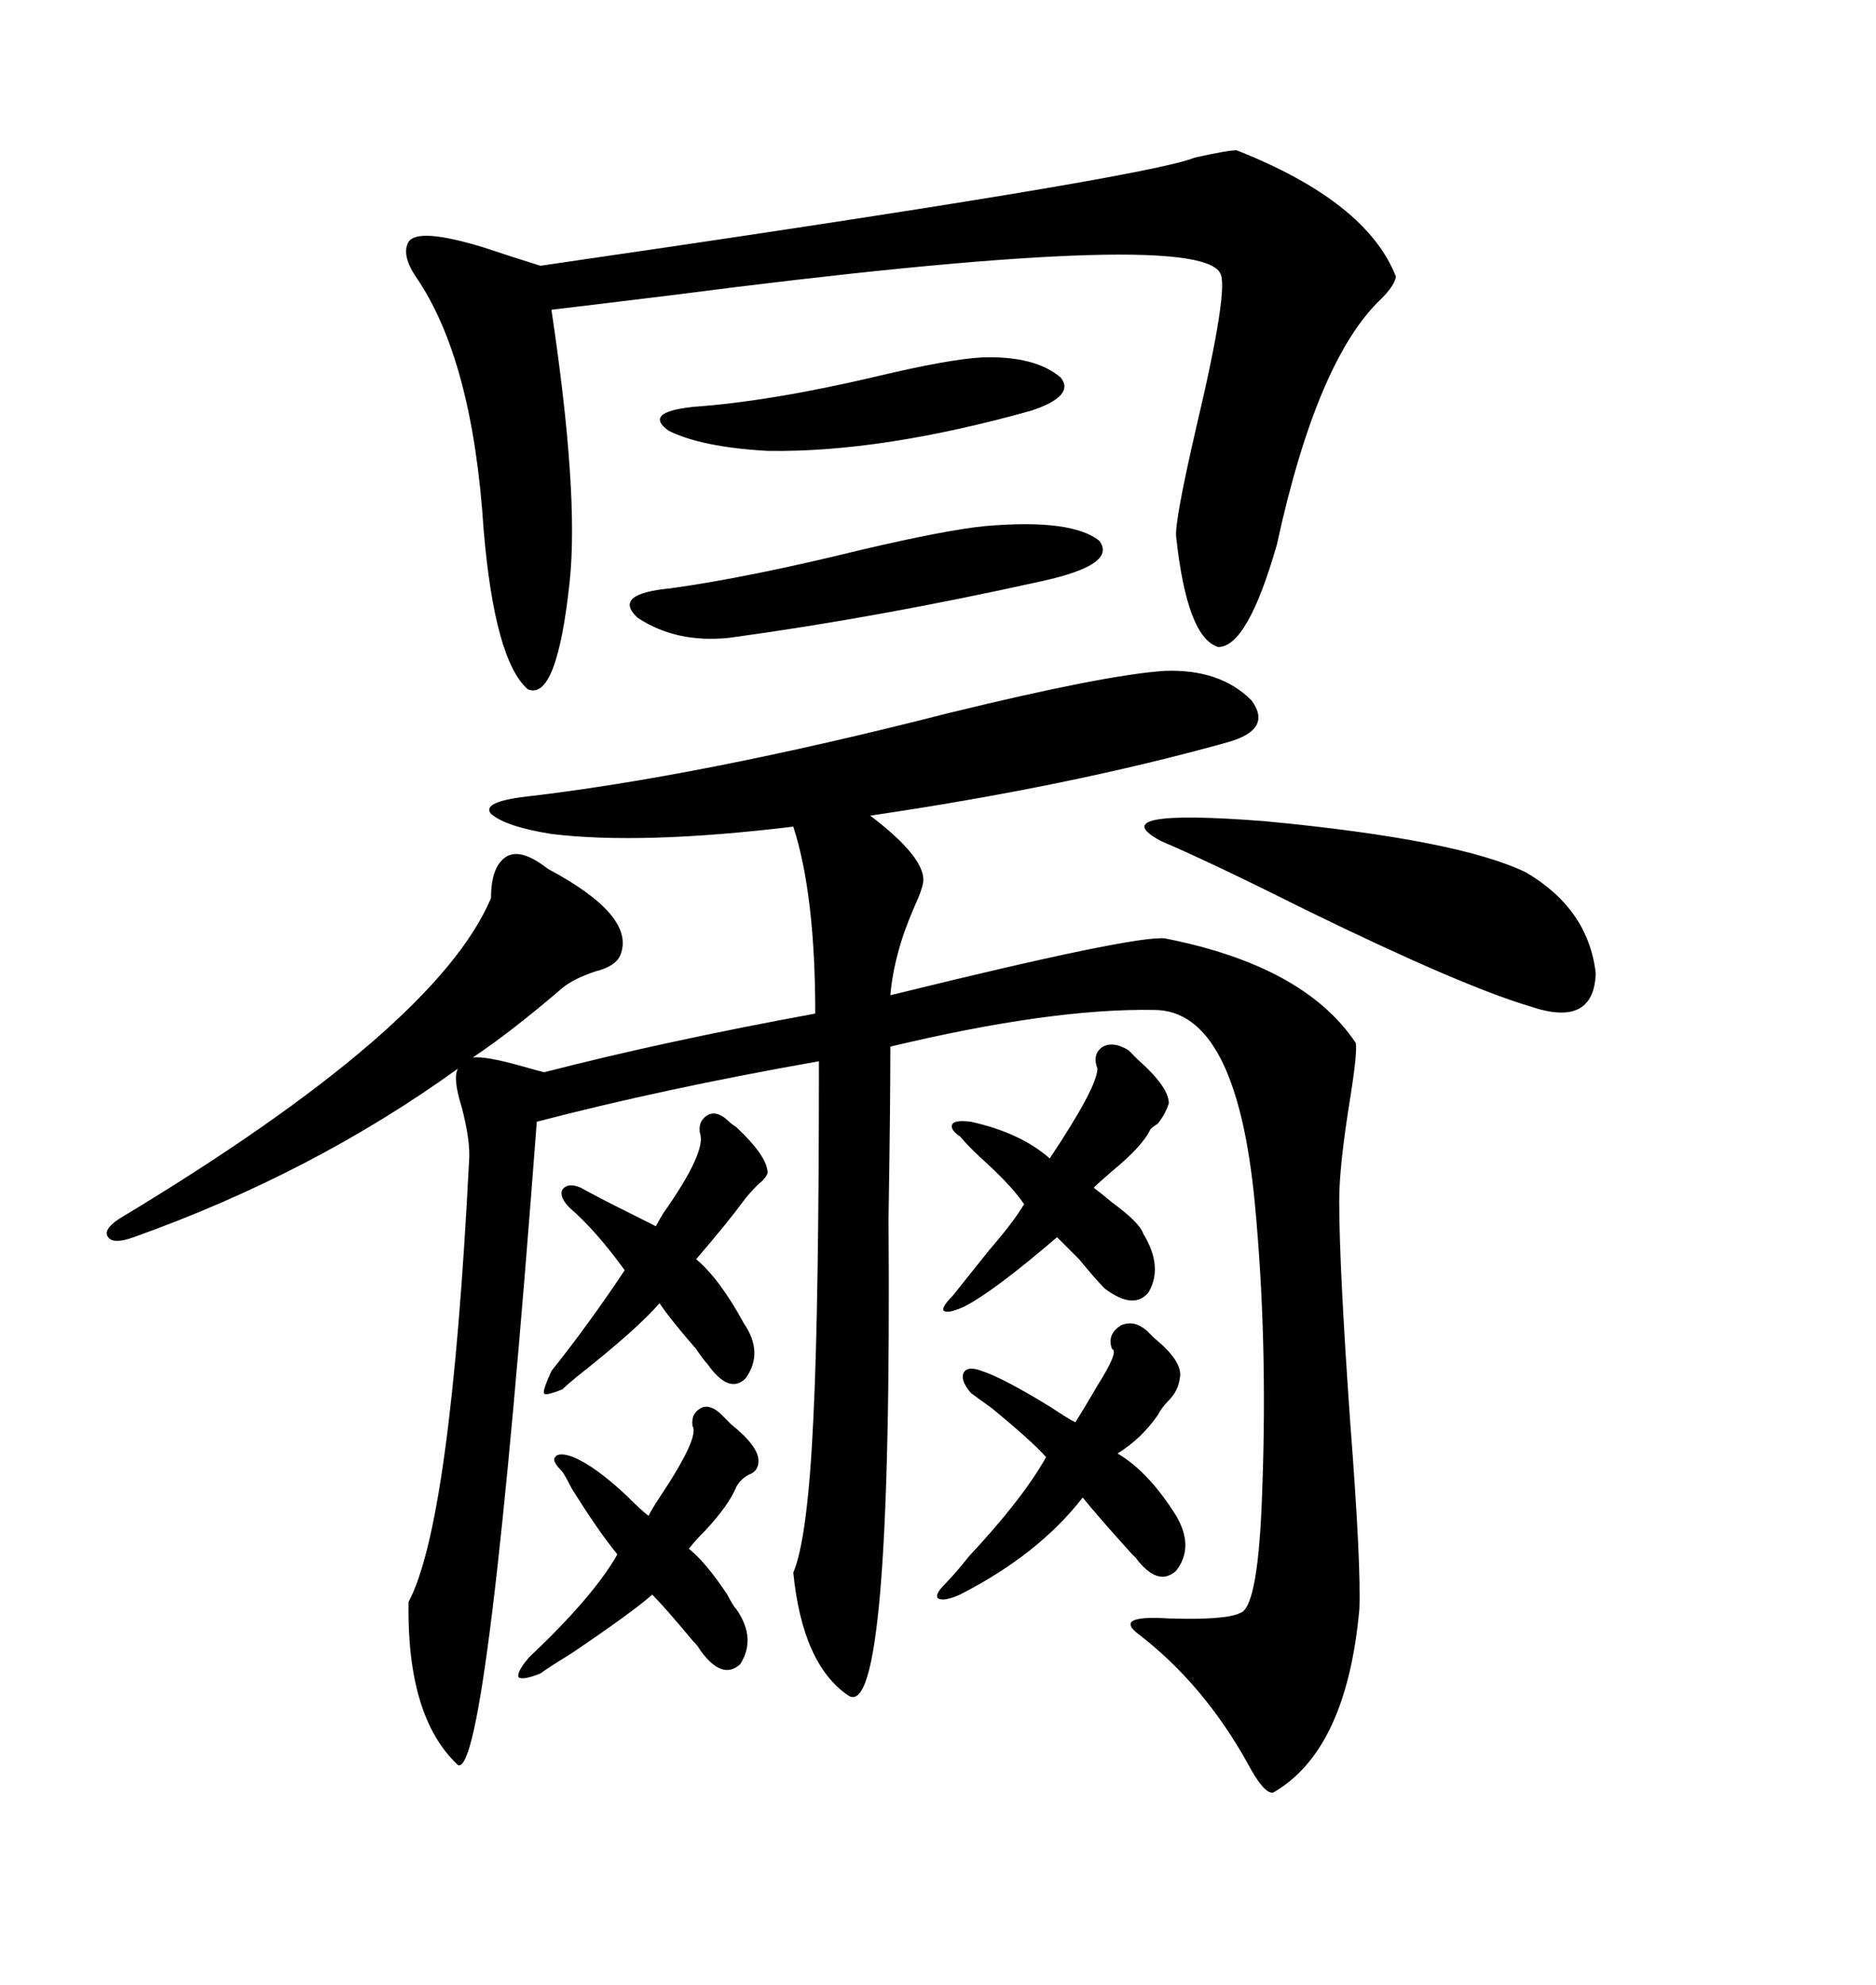 <svg xmlns="http://www.w3.org/2000/svg" xmlns:xlink="http://www.w3.org/1999/xlink" width="300" height="317.285"><path d="M186.33 107.23L186.33 107.23Q195.12 106.93 200.10 111.91L200.10 111.91Q203.61 116.60 196.29 118.65L196.29 118.65Q171.09 125.68 139.16 130.37L139.16 130.37Q147.66 136.82 147.66 140.63L147.66 140.63Q147.66 141.80 146.19 145.02L146.19 145.02Q142.97 152.34 142.38 159.08L142.38 159.08Q181.64 149.41 186.33 150L186.33 150Q208.59 154.39 216.80 166.70L216.80 166.70Q217.09 168.16 215.92 175.49L215.92 175.49Q214.16 186.33 214.16 191.89L214.16 191.89Q214.16 202.44 215.92 227.34L215.92 227.34Q217.68 250.20 217.38 257.23L217.38 257.23Q215.33 279.79 203.61 286.52L203.61 286.52Q202.15 286.82 199.51 281.84L199.51 281.84Q192.48 269.24 182.23 261.33L182.23 261.33Q177.83 258.11 186.91 258.69L186.91 258.69Q196.00 258.98 198.34 257.81L198.34 257.81Q201.27 256.93 201.86 237.89L201.86 237.89Q202.73 214.16 200.68 192.48L200.68 192.48Q197.75 161.43 184.57 161.43L184.57 161.43Q168.16 161.13 142.38 167.29L142.38 167.29Q142.38 176.95 142.09 194.82L142.09 194.82Q142.68 275.68 135.64 271.00L135.64 271.00Q128.32 266.02 126.86 251.37L126.86 251.37Q129.20 245.80 130.08 226.46L130.08 226.46Q130.96 208.59 130.96 169.63L130.96 169.63Q106.05 174.02 85.84 179.30L85.84 179.30Q77.93 284.18 73.24 282.13L73.24 282.13Q65.04 274.51 65.33 256.05L65.33 256.05Q72.07 243.46 75 185.74L75 185.74Q75.29 182.52 73.83 176.95L73.83 176.95Q72.36 172.27 73.24 170.80L73.24 170.80Q50.10 187.50 21.39 197.75L21.39 197.75Q18.16 198.93 17.29 197.75L17.29 197.75Q16.41 196.58 19.04 194.82L19.04 194.82Q69.73 164.36 78.52 143.55L78.52 143.55Q78.52 138.28 81.15 136.82L81.15 136.82Q83.50 135.64 87.60 138.87L87.60 138.87Q101.37 146.19 99.32 152.34L99.32 152.34Q98.73 154.39 95.21 155.27L95.21 155.27Q91.70 156.45 89.94 157.91L89.94 157.91Q81.74 164.94 75.59 169.04L75.59 169.04Q77.64 168.75 83.79 170.51L83.79 170.51Q85.84 171.09 87.01 171.39L87.01 171.39Q106.35 166.41 130.37 162.01L130.37 162.01Q130.37 142.97 126.86 132.13L126.86 132.13Q102.54 135.06 88.18 133.30L88.18 133.30Q80.86 132.13 78.52 130.08L78.52 130.08Q77.05 128.32 83.20 127.44L83.20 127.44Q111.62 124.22 151.76 113.96L151.76 113.96Q176.95 107.81 186.33 107.23ZM197.75 24.02L197.75 24.02Q218.55 32.23 223.24 44.24L223.24 44.24Q222.95 45.70 220.90 47.75L220.90 47.75Q210.64 57.42 204.20 87.01L204.20 87.01Q199.51 103.42 194.82 103.42L194.82 103.42Q189.84 101.95 188.09 85.84L188.09 85.84Q187.79 83.50 191.31 68.26L191.31 68.26Q196.58 46.00 195.12 43.65L195.12 43.65Q191.31 36.33 107.52 47.17L107.52 47.17Q93.16 48.93 88.18 49.51L88.18 49.51Q92.58 78.81 91.11 92.87L91.11 92.87Q89.06 112.21 84.38 110.16L84.38 110.16Q79.10 105.47 77.34 84.67L77.34 84.67Q75.59 57.42 66.50 44.24L66.50 44.24Q64.16 40.72 65.33 38.67L65.33 38.67Q66.80 36.33 77.34 39.55L77.34 39.55Q82.62 41.31 86.43 42.48L86.43 42.48Q183.40 28.42 191.02 25.20L191.02 25.20Q196.29 24.02 197.75 24.02ZM185.74 134.47L185.74 134.47Q175.78 129.20 202.15 131.25L202.15 131.25Q233.20 134.18 244.04 139.45L244.04 139.45Q254.00 145.31 255.18 155.57L255.18 155.57Q254.88 164.36 244.63 160.84L244.63 160.84Q233.79 157.62 209.18 145.61L209.18 145.61Q193.36 137.70 185.74 134.47ZM157.62 84.08L157.62 84.08Q171.39 82.91 175.78 86.43L175.78 86.43Q178.71 90.23 166.70 92.87L166.70 92.87Q140.33 98.73 116.60 101.95L116.60 101.95Q108.11 102.83 101.95 98.73L101.95 98.73Q97.85 94.92 107.23 94.04L107.23 94.04Q119.82 92.29 137.70 87.89L137.70 87.89Q151.46 84.67 157.62 84.08ZM183.40 212.70L183.40 212.70Q183.69 212.99 184.57 213.87L184.57 213.87Q189.26 217.68 188.67 220.31L188.67 220.31Q188.38 222.36 186.91 223.83L186.91 223.83Q185.74 225 185.16 226.17L185.16 226.17Q182.52 229.98 178.71 232.32L178.71 232.32Q183.69 235.25 188.09 242.29L188.09 242.29Q191.02 247.27 188.09 251.07L188.09 251.07Q185.16 253.71 181.64 249.02L181.64 249.02Q181.35 248.73 181.05 248.44L181.05 248.44Q175.49 242.29 173.14 239.36L173.14 239.36Q166.11 248.44 153.52 254.88L153.52 254.88Q150.88 256.05 150 255.47L150 255.47Q149.41 254.88 151.17 253.13L151.17 253.13Q152.64 251.66 154.98 248.73L154.98 248.73Q163.48 239.65 167.29 232.91L167.29 232.91Q164.94 230.27 158.50 225L158.50 225Q156.45 223.54 155.27 222.66L155.27 222.66Q153.52 220.61 154.10 219.43L154.10 219.43Q154.69 218.26 157.03 219.14L157.03 219.14Q160.55 220.31 168.16 225L168.16 225Q170.80 226.76 171.97 227.34L171.97 227.34Q173.44 225 175.49 221.48L175.49 221.48Q179.00 215.92 177.83 215.63L177.83 215.63Q176.95 213.28 179.30 211.82L179.30 211.82Q181.35 210.94 183.40 212.70ZM115.43 226.17L115.43 226.17Q115.72 226.46 116.89 227.64L116.89 227.64Q121.29 231.15 121.29 233.50L121.29 233.50Q121.29 234.96 120.12 235.55L120.12 235.55Q118.65 236.13 117.77 237.60L117.77 237.60Q116.60 240.53 112.79 244.63L112.79 244.63Q111.04 246.39 110.16 247.56L110.16 247.56Q112.79 249.61 116.31 254.88L116.31 254.88Q117.19 256.64 117.77 257.23L117.77 257.23Q121.00 261.91 118.36 266.02L118.36 266.02Q115.43 268.65 111.91 263.67L111.91 263.67Q111.62 263.09 110.74 262.21L110.74 262.21Q106.35 256.93 104.30 254.88L104.30 254.88Q101.37 257.52 91.41 264.26L91.41 264.26Q87.60 266.60 86.43 267.48L86.43 267.48Q83.50 268.65 82.91 268.07L82.91 268.07Q82.62 267.19 84.67 264.84L84.67 264.84Q94.92 255.18 98.73 248.44L98.73 248.44Q95.80 244.92 91.41 237.89L91.41 237.89Q90.53 236.13 89.94 235.25L89.94 235.25Q88.18 233.50 88.77 232.91L88.77 232.91Q89.36 232.03 91.70 232.91L91.70 232.91Q95.21 234.38 100.20 239.06L100.20 239.06Q102.54 241.41 103.71 242.29L103.71 242.29Q104.30 241.11 105.47 239.36L105.47 239.36Q111.91 229.69 110.74 227.93L110.74 227.93Q110.45 225.88 112.21 225L112.21 225Q113.67 224.41 115.43 226.17ZM180.47 167.87L180.47 167.87Q180.76 168.16 181.93 169.34L181.93 169.34Q186.91 173.73 186.91 176.37L186.91 176.37Q186.33 178.13 185.16 179.59L185.16 179.59Q184.28 180.18 183.98 180.47L183.98 180.47Q182.81 183.11 177.83 187.21L177.83 187.21Q175.78 188.96 174.90 189.84L174.90 189.84Q176.07 190.72 177.83 192.19L177.83 192.19Q182.23 195.41 182.81 197.17L182.81 197.17Q186.04 202.44 183.69 206.54L183.69 206.54Q181.35 209.47 176.66 205.96L176.66 205.96Q175.20 204.49 172.56 201.27L172.56 201.27Q170.21 198.93 169.04 197.75L169.04 197.75Q158.79 206.54 154.10 208.89L154.10 208.89Q151.46 210.06 150.88 209.47L150.88 209.47Q150.59 208.89 152.34 207.13L152.34 207.13Q154.69 204.20 158.20 199.80L158.20 199.80Q162.01 195.41 163.77 192.48L163.77 192.48Q162.01 189.84 157.91 186.04L157.91 186.04Q154.98 183.40 153.52 181.64L153.52 181.64Q151.76 180.47 152.34 179.59L152.34 179.59Q152.93 179.00 155.27 179.30L155.27 179.30Q163.18 181.05 167.87 185.16L167.87 185.16Q175.49 173.73 175.49 170.80L175.49 170.80Q174.61 168.46 176.37 167.29L176.37 167.29Q178.13 166.41 180.47 167.87ZM116.60 179.30L116.60 179.30Q116.89 179.59 117.77 180.18L117.77 180.18Q122.75 184.86 122.75 187.50L122.75 187.50Q122.46 188.38 121.29 189.26L121.29 189.26Q119.82 190.72 118.95 191.89L118.95 191.89Q116.60 195.12 111.33 201.27L111.33 201.27Q115.14 204.49 118.95 211.52L118.95 211.52Q122.17 216.21 119.24 220.31L119.24 220.31Q116.60 222.95 113.09 217.97L113.09 217.97Q112.50 217.38 111.33 215.63L111.33 215.63Q107.23 210.94 105.47 208.30L105.47 208.30Q101.95 212.40 92.29 220.02L92.29 220.02Q90.53 221.48 89.94 222.07L89.94 222.07Q87.01 223.24 87.01 222.66L87.01 222.66Q86.72 222.36 88.18 219.14L88.18 219.14Q94.04 211.82 99.90 203.03L99.90 203.03Q95.21 196.58 91.11 193.07L91.11 193.07Q89.36 191.31 89.94 190.14L89.94 190.14Q90.82 188.96 92.87 189.84L92.87 189.84Q95.51 191.31 100.20 193.65L100.20 193.65Q103.13 195.12 104.88 196.00L104.88 196.00Q105.18 195.41 106.05 193.95L106.05 193.95Q113.09 183.98 111.91 181.05L111.91 181.05Q111.62 179.00 113.38 178.13L113.38 178.13Q114.84 177.54 116.60 179.30ZM157.03 57.13L157.03 57.13Q165.53 56.84 169.63 60.35L169.63 60.35Q171.97 63.28 164.94 65.63L164.94 65.63Q140.92 72.36 122.75 72.07L122.75 72.07Q112.21 71.48 106.93 68.85L106.93 68.85Q102.83 65.92 110.74 65.04L110.74 65.04Q123.34 64.16 140.63 60.06L140.63 60.06Q151.76 57.42 157.03 57.13Z"/></svg>
